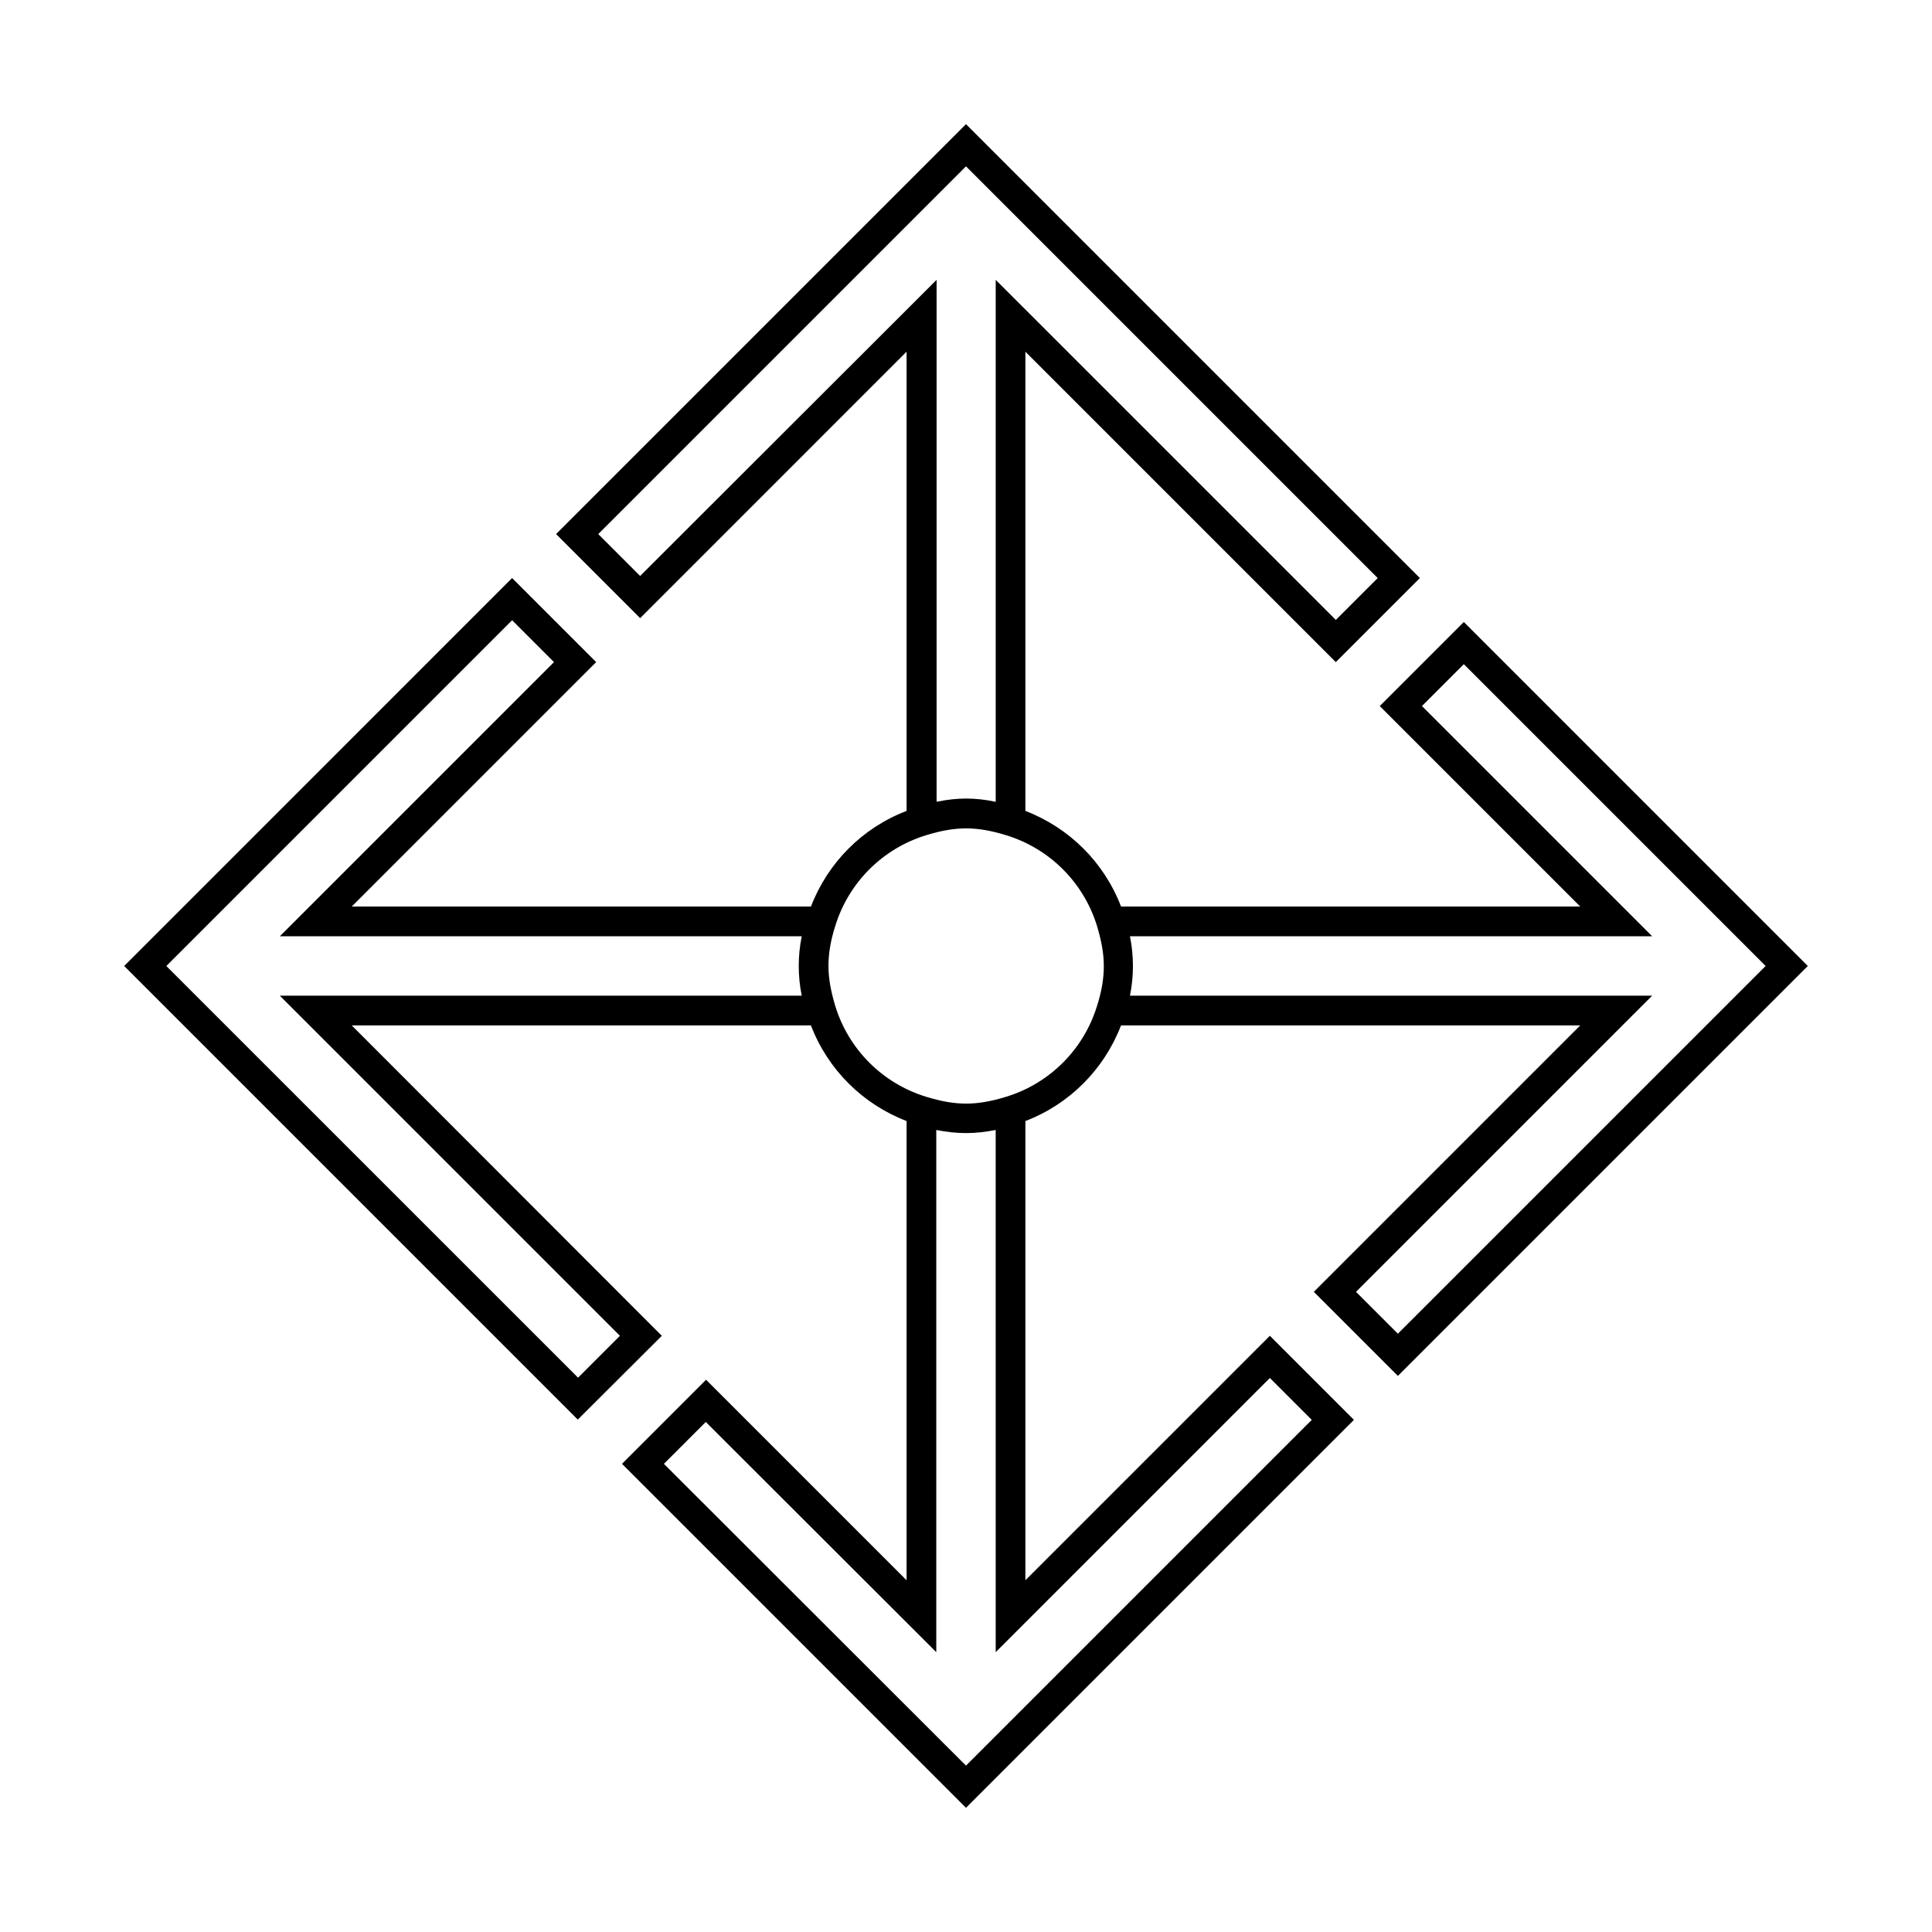 <?xml version="1.0" encoding="UTF-8"?>
<!-- Uploaded to: SVG Find, www.svgrepo.com, Generator: SVG Find Mixer Tools -->
<svg fill="#000000" width="800px" height="800px" version="1.1" viewBox="144 144 512 512" xmlns="http://www.w3.org/2000/svg">
 <path d="m319.39 498-82.188-82.262h121.7c4.488 11.73 13.699 20.859 25.348 25.348v121.7l-53.137-53.137-22.277 22.277 91.16 91.156 102.81-102.81-22.277-22.277-64.789 64.789v-121.7c11.73-4.488 20.859-13.699 25.348-25.348h121.7l-70.613 70.613 22.277 22.277 108.63-108.63-91.156-91.16-22.277 22.277 53.137 53.137h-121.7c-4.488-11.73-13.699-20.859-25.348-25.348v-121.7l82.262 82.262 22.277-22.277-120.28-120.28-108.63 108.63 22.277 22.277 70.609-70.613v121.7c-11.73 4.488-20.859 13.699-25.348 25.348h-121.7l64.785-64.785-22.277-22.277-102.8 102.81 120.21 120.21zm124.06-105.88h138.39l-61.008-61.008 11.098-11.098 79.98 79.98-97.457 97.453-11.098-11.098 78.484-78.484h-138.39c0.551-2.754 0.789-5.273 0.789-7.871-0.004-2.598-0.238-5.117-0.789-7.875zm37.078 117.06 11.098 11.098-91.629 91.633-80.059-79.98 11.098-11.098 61.086 61.008v-138.39c5.512 1.102 10.234 1.102 15.742 0l0.004 138.39zm-166.89-212.54-11.098-11.098 97.457-97.461 109.11 109.11-11.098 11.098-90.137-90.129v138.31c-0.156 0-0.316 0-0.473-0.078-5.039-1.023-9.684-1.023-14.719 0-0.156 0-0.316 0-0.473 0.078v-138.31zm51.723 92.73c3.543-11.492 12.516-20.469 24.008-24.008 7.949-2.441 13.383-2.441 21.332 0 11.492 3.543 20.469 12.516 24.008 24.008 1.18 3.938 1.812 7.32 1.812 10.629 0 3.305-0.551 6.691-1.812 10.629-3.543 11.492-12.516 20.469-24.008 24.008-7.949 2.441-13.383 2.441-21.332 0-11.492-3.543-20.469-12.516-24.008-24.008-1.18-3.938-1.812-7.32-1.812-10.629s0.551-6.691 1.812-10.629zm-85.648-81.004 11.098 11.098-72.656 72.66h138.31c-0.551 2.754-0.789 5.273-0.789 7.871s0.234 5.117 0.789 7.871l-138.31 0.004 90.133 90.133-11.098 11.098-109.11-109.1z"/>
</svg>
